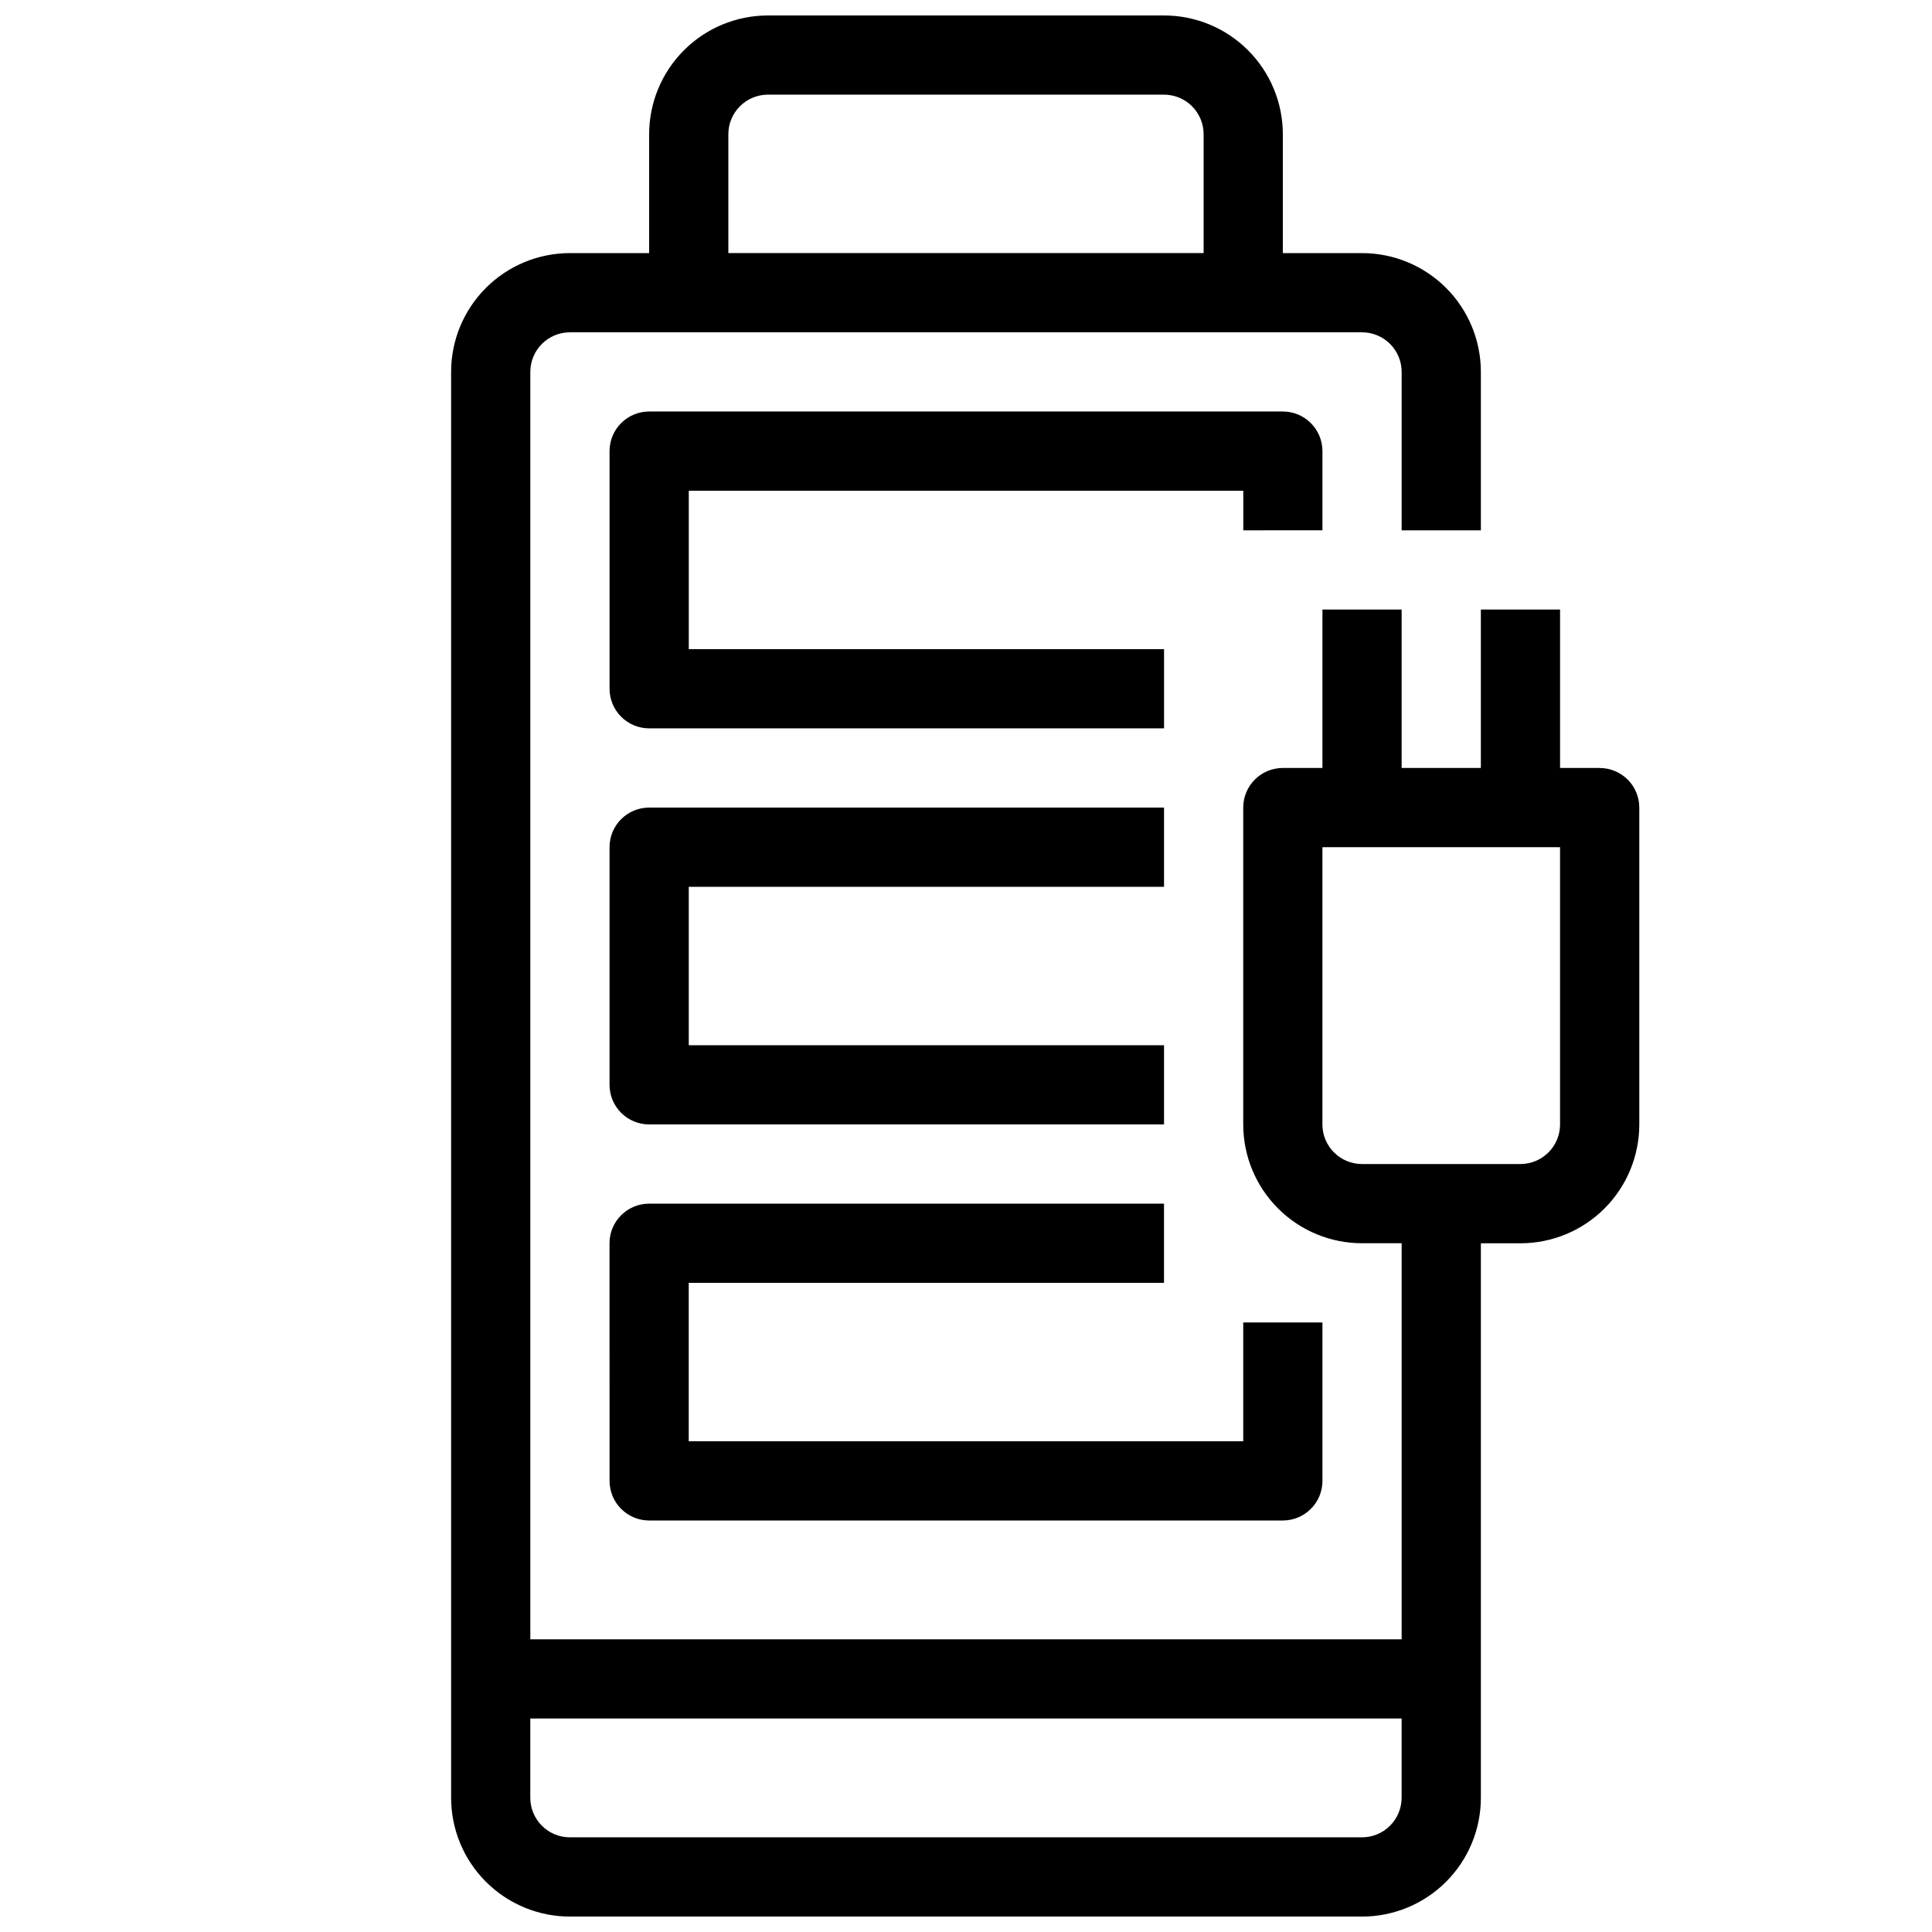 <?xml version="1.0" encoding="UTF-8"?>
<!-- The Best Svg Icon site in the world: iconSvg.co, Visit us! https://iconsvg.co -->
<svg width="800px" height="800px" version="1.1" viewBox="144 144 512 512" xmlns="http://www.w3.org/2000/svg">
 <defs>
  <clipPath id="a">
   <path d="m263 148.09h316v503.81h-316z"/>
  </clipPath>
 </defs>
 <g clip-path="url(#a)">
  <path d="m567.93 347.52h-10.496v-41.984h-20.992v41.984h-20.992v-41.984h-20.992v41.984h-10.496c-5.793 0-10.492 4.699-10.492 10.496v83.969c0 8.348 3.316 16.359 9.223 22.266 5.902 5.902 13.914 9.223 22.262 9.223h10.496v104.96h-230.91v-335.87c0-5.797 4.699-10.496 10.496-10.496h209.92c2.785 0 5.457 1.105 7.422 3.074 1.969 1.969 3.074 4.637 3.074 7.422v41.984h20.992v-41.984c0-8.352-3.316-16.359-9.223-22.266-5.902-5.906-13.914-9.223-22.266-9.223h-20.992v-31.488c0-8.352-3.316-16.359-9.223-22.266-5.902-5.906-13.914-9.223-22.262-9.223h-104.96c-8.352 0-16.363 3.316-22.266 9.223-5.906 5.906-9.223 13.914-9.223 22.266v31.488h-20.992c-8.352 0-16.359 3.316-22.266 9.223s-9.223 13.914-9.223 22.266v377.86c0 8.352 3.316 16.363 9.223 22.266 5.906 5.906 13.914 9.223 22.266 9.223h209.92c8.352 0 16.363-3.316 22.266-9.223 5.906-5.902 9.223-13.914 9.223-22.266v-146.94h10.496c8.352 0 16.363-3.32 22.266-9.223 5.906-5.906 9.223-13.918 9.223-22.266v-83.969c0-2.785-1.105-5.453-3.074-7.422s-4.637-3.074-7.422-3.074zm-230.91-167.94c0-5.797 4.699-10.496 10.496-10.496h104.96c2.781 0 5.453 1.105 7.422 3.074 1.965 1.969 3.074 4.637 3.074 7.422v31.488h-125.95zm167.93 451.33h-209.92c-5.797 0-10.496-4.699-10.496-10.496v-20.992h230.91v20.992c0 2.785-1.105 5.453-3.074 7.422-1.965 1.969-4.637 3.074-7.422 3.074zm52.48-188.93v0.004c0 2.781-1.105 5.453-3.074 7.422-1.969 1.965-4.637 3.074-7.422 3.074h-41.984c-5.797 0-10.496-4.699-10.496-10.496v-73.473h62.977z"/>
 </g>
 <path d="m305.54 536.45c0 2.785 1.105 5.453 3.074 7.422s4.637 3.074 7.422 3.074h167.93c2.785 0 5.457-1.105 7.422-3.074 1.969-1.969 3.074-4.637 3.074-7.422v-41.984h-20.988v31.488h-146.95v-41.984h125.95v-20.988h-136.45c-5.797 0-10.496 4.699-10.496 10.496z"/>
 <path d="m452.48 379.01v-20.992h-136.45c-5.797 0-10.496 4.699-10.496 10.496v62.977c0 2.781 1.105 5.453 3.074 7.422 1.969 1.965 4.637 3.074 7.422 3.074h136.45v-20.992h-125.95v-41.984z"/>
 <path d="m494.46 284.54v-20.992c0-2.785-1.105-5.453-3.074-7.422-1.965-1.969-4.637-3.074-7.422-3.074h-167.93c-5.797 0-10.496 4.699-10.496 10.496v62.977c0 2.781 1.105 5.453 3.074 7.422s4.637 3.074 7.422 3.074h136.45v-20.992h-125.95v-41.984h146.95v10.496z"/>
</svg>